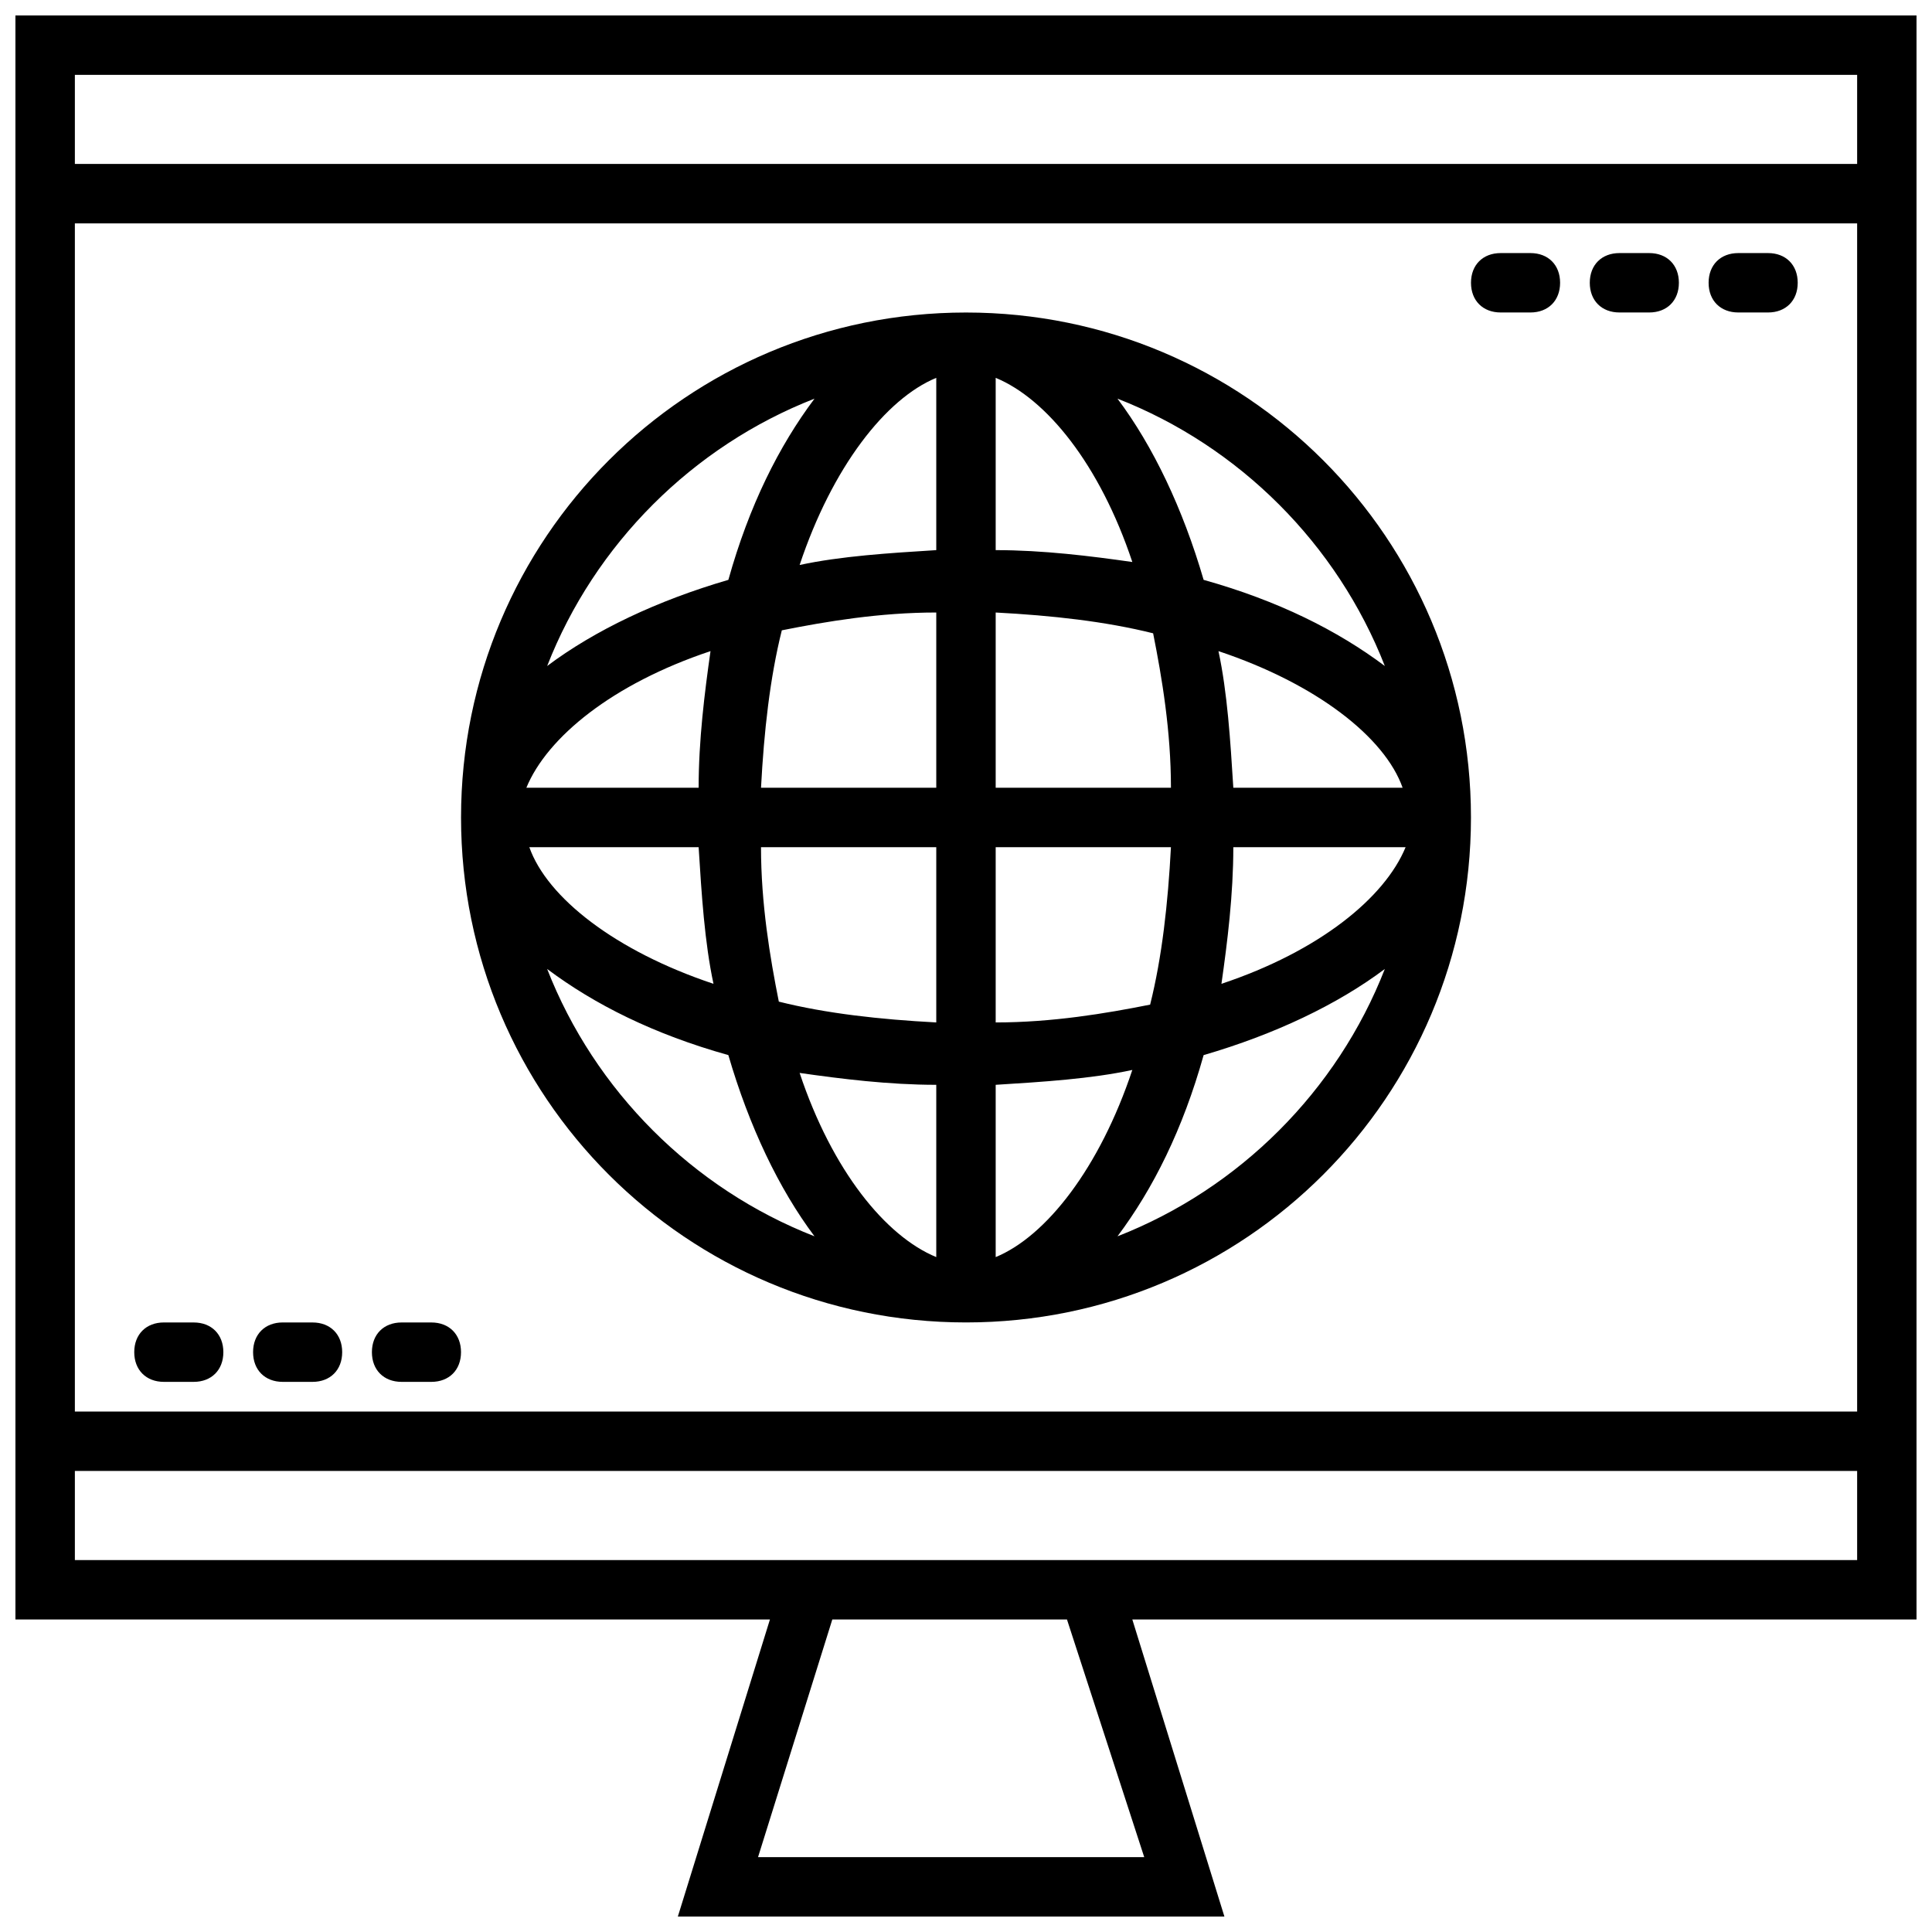 <?xml version="1.0" encoding="UTF-8"?>
<!-- Uploaded to: ICON Repo, www.svgrepo.com, Generator: ICON Repo Mixer Tools -->
<svg width="800px" height="800px" version="1.1" viewBox="144 144 512 512" xmlns="http://www.w3.org/2000/svg">
 <defs>
  <clipPath id="a">
   <path d="m148.09 148.09h503.81v503.81h-503.81z"/>
  </clipPath>
 </defs>
 <path d="m218.94 510.21h7.871c4.723 0 7.871-3.148 7.871-7.871 0-4.723-3.148-7.871-7.871-7.871l-7.871-0.004c-4.723 0-7.871 3.148-7.871 7.871 0 4.727 3.148 7.875 7.871 7.875z"/>
 <path d="m250.43 510.21h7.871c4.723 0 7.871-3.148 7.871-7.871 0-4.723-3.148-7.871-7.871-7.871h-7.871c-4.723 0-7.871 3.148-7.871 7.871 0 4.723 3.148 7.871 7.871 7.871z"/>
 <path d="m187.45 510.21h7.871c4.723 0 7.871-3.148 7.871-7.871 0-4.723-3.148-7.871-7.871-7.871l-7.871-0.004c-4.723 0-7.871 3.148-7.871 7.871 0 4.727 3.148 7.875 7.871 7.875z"/>
 <path d="m573.18 226.81h7.871c4.723 0 7.871-3.148 7.871-7.871s-3.148-7.871-7.871-7.871h-7.871c-4.723 0-7.871 3.148-7.871 7.871s3.148 7.871 7.871 7.871z"/>
 <path d="m604.67 226.81h7.871c4.723 0 7.871-3.148 7.871-7.871s-3.148-7.871-7.871-7.871h-7.871c-4.723 0-7.871 3.148-7.871 7.871s3.148 7.871 7.871 7.871z"/>
 <path d="m541.7 226.81h7.871c4.723 0 7.871-3.148 7.871-7.871s-3.148-7.871-7.871-7.871h-7.871c-4.723 0-7.871 3.148-7.871 7.871s3.148 7.871 7.871 7.871z"/>
 <g clip-path="url(#a)">
  <path d="m148.09 573.18h199.95l-24.402 78.719h144.84l-24.402-78.719h207.82v-425.09h-503.81zm488.07-55.105h-472.32v-314.88h472.32zm-188.93 118.08h-102.34l19.68-62.977h62.188zm-8.66-78.723h-274.73v-23.617h472.32v23.617zm197.59-393.6v23.617h-472.32v-23.617z"/>
 </g>
 <path d="m400 494.46c73.996 0 133.82-59.828 133.82-133.82 0-73.996-59.828-133.82-133.82-133.82s-133.82 59.828-133.82 133.82c0 74 59.824 133.82 133.82 133.82zm-111-93.676c12.594 9.445 28.34 17.32 48.02 22.828 5.512 18.895 13.383 35.426 22.828 48.02-32.277-12.594-58.254-38.57-70.848-70.848zm40.145-32.273c0.789 12.594 1.574 25.191 3.938 36.211-25.977-8.66-44.082-22.828-48.805-36.211zm16.531 0h46.445v46.445c-14.957-0.789-29.125-2.363-41.723-5.512-2.359-11.809-4.723-25.977-4.723-40.934zm46.445 62.977v45.656c-13.383-5.512-27.551-22.828-36.211-48.805 11.023 1.574 23.617 3.148 36.211 3.148zm15.746 45.656v-45.656c12.594-0.789 25.191-1.574 36.211-3.938-8.66 25.977-22.828 44.082-36.211 49.594zm0-62.188v-46.445h46.445c-0.789 14.957-2.363 29.125-5.512 41.723-11.809 2.359-25.977 4.723-40.934 4.723zm62.977-46.445h45.656c-5.512 13.383-22.828 27.551-48.805 36.211 1.574-11.023 3.148-23.617 3.148-36.211zm0-15.746c-0.789-12.594-1.574-25.191-3.938-36.211 25.977 8.66 44.082 22.828 48.805 36.211zm-16.531 0h-46.445v-46.445c14.957 0.789 29.125 2.363 41.723 5.512 2.359 11.809 4.723 25.977 4.723 40.934zm-46.445-62.977v-45.656c13.383 5.512 27.551 22.828 36.211 48.805-11.02-1.574-23.617-3.148-36.211-3.148zm-15.746-45.656v45.656c-12.594 0.789-25.191 1.574-36.211 3.938 8.66-25.977 22.828-44.082 36.211-49.594zm0 62.188v46.445h-46.445c0.789-14.957 2.363-29.125 5.512-41.723 11.809-2.359 25.977-4.723 40.934-4.723zm-62.977 46.445h-45.656c5.512-13.383 22.828-27.551 48.805-36.211-1.57 11.02-3.148 23.617-3.148 36.211zm111 118.87c9.445-12.594 17.32-28.34 22.828-48.02 18.895-5.512 35.426-13.383 48.02-22.828-12.594 32.277-38.57 58.254-70.848 70.848zm70.848-151.14c-12.594-9.445-28.34-17.32-48.02-22.828-5.512-18.895-13.383-35.426-22.828-48.02 32.277 12.594 58.254 38.57 70.848 70.848zm-151.14-70.848c-9.445 12.594-17.32 28.34-22.828 48.02-18.895 5.512-35.426 13.383-48.02 22.828 12.594-32.277 38.57-58.254 70.848-70.848z"/>
</svg>